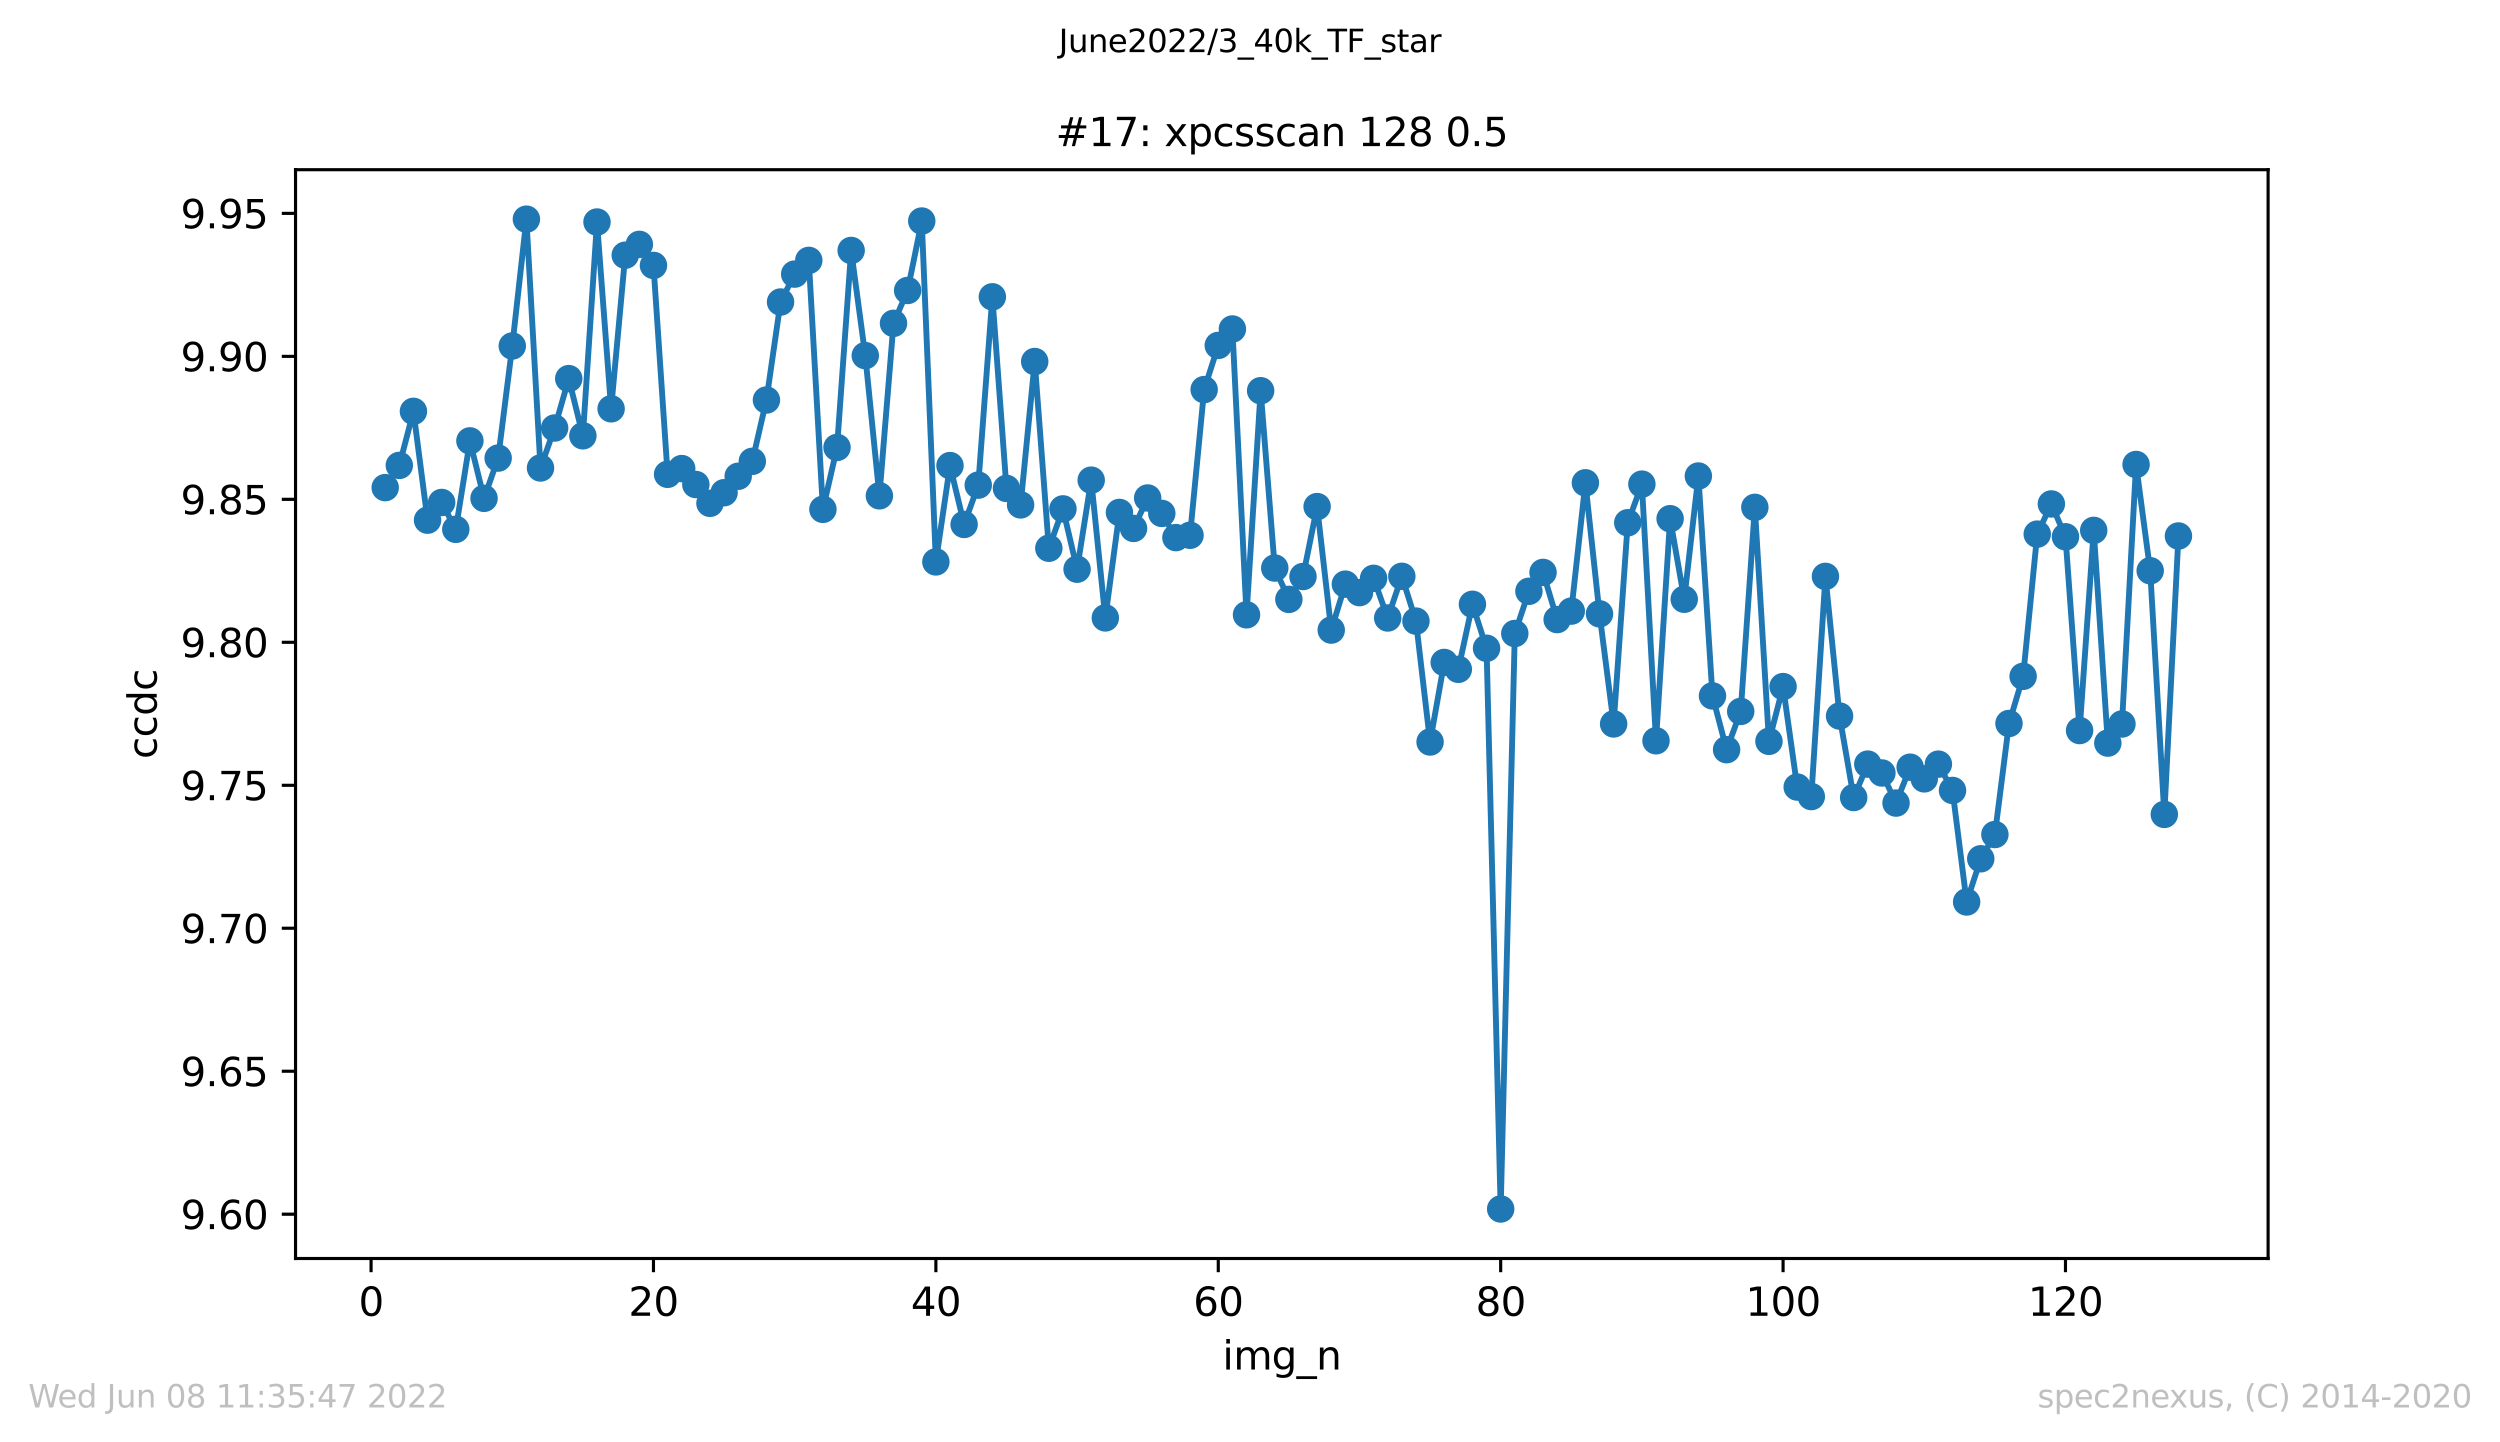 <?xml version="1.0" encoding="utf-8" standalone="no"?>
<!DOCTYPE svg PUBLIC "-//W3C//DTD SVG 1.1//EN"
  "http://www.w3.org/Graphics/SVG/1.1/DTD/svg11.dtd">
<svg xmlns:xlink="http://www.w3.org/1999/xlink" width="636.48pt" height="367.2pt" viewBox="0 0 636.48 367.2" xmlns="http://www.w3.org/2000/svg" version="1.1">
 <defs>
  <style type="text/css">*{stroke-linejoin: round; stroke-linecap: butt}</style>
 </defs>
 <g id="figure_1">
  <g id="patch_1">
   <path d="M 0 367.2 
L 636.48 367.2 
L 636.48 0 
L 0 0 
z
" style="fill: #ffffff"/>
  </g>
  <g id="axes_1">
   <g id="patch_2">
    <path d="M 75.24 320.4 
L 577.44 320.4 
L 577.44 43.2 
L 75.24 43.2 
z
" style="fill: #ffffff"/>
   </g>
   <g id="matplotlib.axis_1">
    <g id="xtick_1">
     <g id="line2d_1">
      <defs>
       <path id="m3f777d3afb" d="M 0 0 
L 0 3.5 
" style="stroke: #000000; stroke-width: 0.8"/>
      </defs>
      <g>
       <use xlink:href="#m3f777d3afb" x="94.472" y="320.4" style="stroke: #000000; stroke-width: 0.8"/>
      </g>
     </g>
     <g id="text_1">
      <!-- 0 -->
      <g transform="translate(91.291 334.998)scale(0.1 -0.1)">
       <defs>
        <path id="DejaVuSans-30" d="M 2034 4250 
Q 1547 4250 1301 3770 
Q 1056 3291 1056 2328 
Q 1056 1369 1301 889 
Q 1547 409 2034 409 
Q 2525 409 2770 889 
Q 3016 1369 3016 2328 
Q 3016 3291 2770 3770 
Q 2525 4250 2034 4250 
z
M 2034 4750 
Q 2819 4750 3233 4129 
Q 3647 3509 3647 2328 
Q 3647 1150 3233 529 
Q 2819 -91 2034 -91 
Q 1250 -91 836 529 
Q 422 1150 422 2328 
Q 422 3509 836 4129 
Q 1250 4750 2034 4750 
z
" transform="scale(0.016)"/>
       </defs>
       <use xlink:href="#DejaVuSans-30"/>
      </g>
     </g>
    </g>
    <g id="xtick_2">
     <g id="line2d_2">
      <g>
       <use xlink:href="#m3f777d3afb" x="166.369" y="320.4" style="stroke: #000000; stroke-width: 0.8"/>
      </g>
     </g>
     <g id="text_2">
      <!-- 20 -->
      <g transform="translate(160.007 334.998)scale(0.1 -0.1)">
       <defs>
        <path id="DejaVuSans-32" d="M 1228 531 
L 3431 531 
L 3431 0 
L 469 0 
L 469 531 
Q 828 903 1448 1529 
Q 2069 2156 2228 2338 
Q 2531 2678 2651 2914 
Q 2772 3150 2772 3378 
Q 2772 3750 2511 3984 
Q 2250 4219 1831 4219 
Q 1534 4219 1204 4116 
Q 875 4013 500 3803 
L 500 4441 
Q 881 4594 1212 4672 
Q 1544 4750 1819 4750 
Q 2544 4750 2975 4387 
Q 3406 4025 3406 3419 
Q 3406 3131 3298 2873 
Q 3191 2616 2906 2266 
Q 2828 2175 2409 1742 
Q 1991 1309 1228 531 
z
" transform="scale(0.016)"/>
       </defs>
       <use xlink:href="#DejaVuSans-32"/>
       <use xlink:href="#DejaVuSans-30" x="63.623"/>
      </g>
     </g>
    </g>
    <g id="xtick_3">
     <g id="line2d_3">
      <g>
       <use xlink:href="#m3f777d3afb" x="238.266" y="320.4" style="stroke: #000000; stroke-width: 0.8"/>
      </g>
     </g>
     <g id="text_3">
      <!-- 40 -->
      <g transform="translate(231.904 334.998)scale(0.1 -0.1)">
       <defs>
        <path id="DejaVuSans-34" d="M 2419 4116 
L 825 1625 
L 2419 1625 
L 2419 4116 
z
M 2253 4666 
L 3047 4666 
L 3047 1625 
L 3713 1625 
L 3713 1100 
L 3047 1100 
L 3047 0 
L 2419 0 
L 2419 1100 
L 313 1100 
L 313 1709 
L 2253 4666 
z
" transform="scale(0.016)"/>
       </defs>
       <use xlink:href="#DejaVuSans-34"/>
       <use xlink:href="#DejaVuSans-30" x="63.623"/>
      </g>
     </g>
    </g>
    <g id="xtick_4">
     <g id="line2d_4">
      <g>
       <use xlink:href="#m3f777d3afb" x="310.163" y="320.4" style="stroke: #000000; stroke-width: 0.8"/>
      </g>
     </g>
     <g id="text_4">
      <!-- 60 -->
      <g transform="translate(303.801 334.998)scale(0.1 -0.1)">
       <defs>
        <path id="DejaVuSans-36" d="M 2113 2584 
Q 1688 2584 1439 2293 
Q 1191 2003 1191 1497 
Q 1191 994 1439 701 
Q 1688 409 2113 409 
Q 2538 409 2786 701 
Q 3034 994 3034 1497 
Q 3034 2003 2786 2293 
Q 2538 2584 2113 2584 
z
M 3366 4563 
L 3366 3988 
Q 3128 4100 2886 4159 
Q 2644 4219 2406 4219 
Q 1781 4219 1451 3797 
Q 1122 3375 1075 2522 
Q 1259 2794 1537 2939 
Q 1816 3084 2150 3084 
Q 2853 3084 3261 2657 
Q 3669 2231 3669 1497 
Q 3669 778 3244 343 
Q 2819 -91 2113 -91 
Q 1303 -91 875 529 
Q 447 1150 447 2328 
Q 447 3434 972 4092 
Q 1497 4750 2381 4750 
Q 2619 4750 2861 4703 
Q 3103 4656 3366 4563 
z
" transform="scale(0.016)"/>
       </defs>
       <use xlink:href="#DejaVuSans-36"/>
       <use xlink:href="#DejaVuSans-30" x="63.623"/>
      </g>
     </g>
    </g>
    <g id="xtick_5">
     <g id="line2d_5">
      <g>
       <use xlink:href="#m3f777d3afb" x="382.06" y="320.4" style="stroke: #000000; stroke-width: 0.8"/>
      </g>
     </g>
     <g id="text_5">
      <!-- 80 -->
      <g transform="translate(375.698 334.998)scale(0.1 -0.1)">
       <defs>
        <path id="DejaVuSans-38" d="M 2034 2216 
Q 1584 2216 1326 1975 
Q 1069 1734 1069 1313 
Q 1069 891 1326 650 
Q 1584 409 2034 409 
Q 2484 409 2743 651 
Q 3003 894 3003 1313 
Q 3003 1734 2745 1975 
Q 2488 2216 2034 2216 
z
M 1403 2484 
Q 997 2584 770 2862 
Q 544 3141 544 3541 
Q 544 4100 942 4425 
Q 1341 4750 2034 4750 
Q 2731 4750 3128 4425 
Q 3525 4100 3525 3541 
Q 3525 3141 3298 2862 
Q 3072 2584 2669 2484 
Q 3125 2378 3379 2068 
Q 3634 1759 3634 1313 
Q 3634 634 3220 271 
Q 2806 -91 2034 -91 
Q 1263 -91 848 271 
Q 434 634 434 1313 
Q 434 1759 690 2068 
Q 947 2378 1403 2484 
z
M 1172 3481 
Q 1172 3119 1398 2916 
Q 1625 2713 2034 2713 
Q 2441 2713 2670 2916 
Q 2900 3119 2900 3481 
Q 2900 3844 2670 4047 
Q 2441 4250 2034 4250 
Q 1625 4250 1398 4047 
Q 1172 3844 1172 3481 
z
" transform="scale(0.016)"/>
       </defs>
       <use xlink:href="#DejaVuSans-38"/>
       <use xlink:href="#DejaVuSans-30" x="63.623"/>
      </g>
     </g>
    </g>
    <g id="xtick_6">
     <g id="line2d_6">
      <g>
       <use xlink:href="#m3f777d3afb" x="453.957" y="320.4" style="stroke: #000000; stroke-width: 0.8"/>
      </g>
     </g>
     <g id="text_6">
      <!-- 100 -->
      <g transform="translate(444.413 334.998)scale(0.1 -0.1)">
       <defs>
        <path id="DejaVuSans-31" d="M 794 531 
L 1825 531 
L 1825 4091 
L 703 3866 
L 703 4441 
L 1819 4666 
L 2450 4666 
L 2450 531 
L 3481 531 
L 3481 0 
L 794 0 
L 794 531 
z
" transform="scale(0.016)"/>
       </defs>
       <use xlink:href="#DejaVuSans-31"/>
       <use xlink:href="#DejaVuSans-30" x="63.623"/>
       <use xlink:href="#DejaVuSans-30" x="127.246"/>
      </g>
     </g>
    </g>
    <g id="xtick_7">
     <g id="line2d_7">
      <g>
       <use xlink:href="#m3f777d3afb" x="525.854" y="320.4" style="stroke: #000000; stroke-width: 0.8"/>
      </g>
     </g>
     <g id="text_7">
      <!-- 120 -->
      <g transform="translate(516.31 334.998)scale(0.1 -0.1)">
       <use xlink:href="#DejaVuSans-31"/>
       <use xlink:href="#DejaVuSans-32" x="63.623"/>
       <use xlink:href="#DejaVuSans-30" x="127.246"/>
      </g>
     </g>
    </g>
    <g id="text_8">
     <!-- img_n -->
     <g transform="translate(311.238 348.677)scale(0.1 -0.1)">
      <defs>
       <path id="DejaVuSans-69" d="M 603 3500 
L 1178 3500 
L 1178 0 
L 603 0 
L 603 3500 
z
M 603 4863 
L 1178 4863 
L 1178 4134 
L 603 4134 
L 603 4863 
z
" transform="scale(0.016)"/>
       <path id="DejaVuSans-6d" d="M 3328 2828 
Q 3544 3216 3844 3400 
Q 4144 3584 4550 3584 
Q 5097 3584 5394 3201 
Q 5691 2819 5691 2113 
L 5691 0 
L 5113 0 
L 5113 2094 
Q 5113 2597 4934 2840 
Q 4756 3084 4391 3084 
Q 3944 3084 3684 2787 
Q 3425 2491 3425 1978 
L 3425 0 
L 2847 0 
L 2847 2094 
Q 2847 2600 2669 2842 
Q 2491 3084 2119 3084 
Q 1678 3084 1418 2786 
Q 1159 2488 1159 1978 
L 1159 0 
L 581 0 
L 581 3500 
L 1159 3500 
L 1159 2956 
Q 1356 3278 1631 3431 
Q 1906 3584 2284 3584 
Q 2666 3584 2933 3390 
Q 3200 3197 3328 2828 
z
" transform="scale(0.016)"/>
       <path id="DejaVuSans-67" d="M 2906 1791 
Q 2906 2416 2648 2759 
Q 2391 3103 1925 3103 
Q 1463 3103 1205 2759 
Q 947 2416 947 1791 
Q 947 1169 1205 825 
Q 1463 481 1925 481 
Q 2391 481 2648 825 
Q 2906 1169 2906 1791 
z
M 3481 434 
Q 3481 -459 3084 -895 
Q 2688 -1331 1869 -1331 
Q 1566 -1331 1297 -1286 
Q 1028 -1241 775 -1147 
L 775 -588 
Q 1028 -725 1275 -790 
Q 1522 -856 1778 -856 
Q 2344 -856 2625 -561 
Q 2906 -266 2906 331 
L 2906 616 
Q 2728 306 2450 153 
Q 2172 0 1784 0 
Q 1141 0 747 490 
Q 353 981 353 1791 
Q 353 2603 747 3093 
Q 1141 3584 1784 3584 
Q 2172 3584 2450 3431 
Q 2728 3278 2906 2969 
L 2906 3500 
L 3481 3500 
L 3481 434 
z
" transform="scale(0.016)"/>
       <path id="DejaVuSans-5f" d="M 3263 -1063 
L 3263 -1509 
L -63 -1509 
L -63 -1063 
L 3263 -1063 
z
" transform="scale(0.016)"/>
       <path id="DejaVuSans-6e" d="M 3513 2113 
L 3513 0 
L 2938 0 
L 2938 2094 
Q 2938 2591 2744 2837 
Q 2550 3084 2163 3084 
Q 1697 3084 1428 2787 
Q 1159 2491 1159 1978 
L 1159 0 
L 581 0 
L 581 3500 
L 1159 3500 
L 1159 2956 
Q 1366 3272 1645 3428 
Q 1925 3584 2291 3584 
Q 2894 3584 3203 3211 
Q 3513 2838 3513 2113 
z
" transform="scale(0.016)"/>
      </defs>
      <use xlink:href="#DejaVuSans-69"/>
      <use xlink:href="#DejaVuSans-6d" x="27.783"/>
      <use xlink:href="#DejaVuSans-67" x="125.195"/>
      <use xlink:href="#DejaVuSans-5f" x="188.672"/>
      <use xlink:href="#DejaVuSans-6e" x="238.672"/>
     </g>
    </g>
   </g>
   <g id="matplotlib.axis_2">
    <g id="ytick_1">
     <g id="line2d_8">
      <defs>
       <path id="m8ffc762930" d="M 0 0 
L -3.5 0 
" style="stroke: #000000; stroke-width: 0.8"/>
      </defs>
      <g>
       <use xlink:href="#m8ffc762930" x="75.24" y="309.126" style="stroke: #000000; stroke-width: 0.8"/>
      </g>
     </g>
     <g id="text_9">
      <!-- 9.60 -->
      <g transform="translate(45.974 312.925)scale(0.1 -0.1)">
       <defs>
        <path id="DejaVuSans-39" d="M 703 97 
L 703 672 
Q 941 559 1184 500 
Q 1428 441 1663 441 
Q 2288 441 2617 861 
Q 2947 1281 2994 2138 
Q 2813 1869 2534 1725 
Q 2256 1581 1919 1581 
Q 1219 1581 811 2004 
Q 403 2428 403 3163 
Q 403 3881 828 4315 
Q 1253 4750 1959 4750 
Q 2769 4750 3195 4129 
Q 3622 3509 3622 2328 
Q 3622 1225 3098 567 
Q 2575 -91 1691 -91 
Q 1453 -91 1209 -44 
Q 966 3 703 97 
z
M 1959 2075 
Q 2384 2075 2632 2365 
Q 2881 2656 2881 3163 
Q 2881 3666 2632 3958 
Q 2384 4250 1959 4250 
Q 1534 4250 1286 3958 
Q 1038 3666 1038 3163 
Q 1038 2656 1286 2365 
Q 1534 2075 1959 2075 
z
" transform="scale(0.016)"/>
        <path id="DejaVuSans-2e" d="M 684 794 
L 1344 794 
L 1344 0 
L 684 0 
L 684 794 
z
" transform="scale(0.016)"/>
       </defs>
       <use xlink:href="#DejaVuSans-39"/>
       <use xlink:href="#DejaVuSans-2e" x="63.623"/>
       <use xlink:href="#DejaVuSans-36" x="95.41"/>
       <use xlink:href="#DejaVuSans-30" x="159.033"/>
      </g>
     </g>
    </g>
    <g id="ytick_2">
     <g id="line2d_9">
      <g>
       <use xlink:href="#m8ffc762930" x="75.24" y="272.726" style="stroke: #000000; stroke-width: 0.8"/>
      </g>
     </g>
     <g id="text_10">
      <!-- 9.65 -->
      <g transform="translate(45.974 276.525)scale(0.1 -0.1)">
       <defs>
        <path id="DejaVuSans-35" d="M 691 4666 
L 3169 4666 
L 3169 4134 
L 1269 4134 
L 1269 2991 
Q 1406 3038 1543 3061 
Q 1681 3084 1819 3084 
Q 2600 3084 3056 2656 
Q 3513 2228 3513 1497 
Q 3513 744 3044 326 
Q 2575 -91 1722 -91 
Q 1428 -91 1123 -41 
Q 819 9 494 109 
L 494 744 
Q 775 591 1075 516 
Q 1375 441 1709 441 
Q 2250 441 2565 725 
Q 2881 1009 2881 1497 
Q 2881 1984 2565 2268 
Q 2250 2553 1709 2553 
Q 1456 2553 1204 2497 
Q 953 2441 691 2322 
L 691 4666 
z
" transform="scale(0.016)"/>
       </defs>
       <use xlink:href="#DejaVuSans-39"/>
       <use xlink:href="#DejaVuSans-2e" x="63.623"/>
       <use xlink:href="#DejaVuSans-36" x="95.41"/>
       <use xlink:href="#DejaVuSans-35" x="159.033"/>
      </g>
     </g>
    </g>
    <g id="ytick_3">
     <g id="line2d_10">
      <g>
       <use xlink:href="#m8ffc762930" x="75.24" y="236.326" style="stroke: #000000; stroke-width: 0.8"/>
      </g>
     </g>
     <g id="text_11">
      <!-- 9.70 -->
      <g transform="translate(45.974 240.125)scale(0.1 -0.1)">
       <defs>
        <path id="DejaVuSans-37" d="M 525 4666 
L 3525 4666 
L 3525 4397 
L 1831 0 
L 1172 0 
L 2766 4134 
L 525 4134 
L 525 4666 
z
" transform="scale(0.016)"/>
       </defs>
       <use xlink:href="#DejaVuSans-39"/>
       <use xlink:href="#DejaVuSans-2e" x="63.623"/>
       <use xlink:href="#DejaVuSans-37" x="95.41"/>
       <use xlink:href="#DejaVuSans-30" x="159.033"/>
      </g>
     </g>
    </g>
    <g id="ytick_4">
     <g id="line2d_11">
      <g>
       <use xlink:href="#m8ffc762930" x="75.24" y="199.926" style="stroke: #000000; stroke-width: 0.8"/>
      </g>
     </g>
     <g id="text_12">
      <!-- 9.75 -->
      <g transform="translate(45.974 203.725)scale(0.1 -0.1)">
       <use xlink:href="#DejaVuSans-39"/>
       <use xlink:href="#DejaVuSans-2e" x="63.623"/>
       <use xlink:href="#DejaVuSans-37" x="95.41"/>
       <use xlink:href="#DejaVuSans-35" x="159.033"/>
      </g>
     </g>
    </g>
    <g id="ytick_5">
     <g id="line2d_12">
      <g>
       <use xlink:href="#m8ffc762930" x="75.24" y="163.526" style="stroke: #000000; stroke-width: 0.8"/>
      </g>
     </g>
     <g id="text_13">
      <!-- 9.80 -->
      <g transform="translate(45.974 167.325)scale(0.1 -0.1)">
       <use xlink:href="#DejaVuSans-39"/>
       <use xlink:href="#DejaVuSans-2e" x="63.623"/>
       <use xlink:href="#DejaVuSans-38" x="95.41"/>
       <use xlink:href="#DejaVuSans-30" x="159.033"/>
      </g>
     </g>
    </g>
    <g id="ytick_6">
     <g id="line2d_13">
      <g>
       <use xlink:href="#m8ffc762930" x="75.24" y="127.126" style="stroke: #000000; stroke-width: 0.8"/>
      </g>
     </g>
     <g id="text_14">
      <!-- 9.85 -->
      <g transform="translate(45.974 130.925)scale(0.1 -0.1)">
       <use xlink:href="#DejaVuSans-39"/>
       <use xlink:href="#DejaVuSans-2e" x="63.623"/>
       <use xlink:href="#DejaVuSans-38" x="95.41"/>
       <use xlink:href="#DejaVuSans-35" x="159.033"/>
      </g>
     </g>
    </g>
    <g id="ytick_7">
     <g id="line2d_14">
      <g>
       <use xlink:href="#m8ffc762930" x="75.24" y="90.726" style="stroke: #000000; stroke-width: 0.8"/>
      </g>
     </g>
     <g id="text_15">
      <!-- 9.90 -->
      <g transform="translate(45.974 94.526)scale(0.1 -0.1)">
       <use xlink:href="#DejaVuSans-39"/>
       <use xlink:href="#DejaVuSans-2e" x="63.623"/>
       <use xlink:href="#DejaVuSans-39" x="95.41"/>
       <use xlink:href="#DejaVuSans-30" x="159.033"/>
      </g>
     </g>
    </g>
    <g id="ytick_8">
     <g id="line2d_15">
      <g>
       <use xlink:href="#m8ffc762930" x="75.24" y="54.326" style="stroke: #000000; stroke-width: 0.8"/>
      </g>
     </g>
     <g id="text_16">
      <!-- 9.95 -->
      <g transform="translate(45.974 58.126)scale(0.1 -0.1)">
       <use xlink:href="#DejaVuSans-39"/>
       <use xlink:href="#DejaVuSans-2e" x="63.623"/>
       <use xlink:href="#DejaVuSans-39" x="95.41"/>
       <use xlink:href="#DejaVuSans-35" x="159.033"/>
      </g>
     </g>
    </g>
    <g id="text_17">
     <!-- ccdc -->
     <g transform="translate(39.895 193.222)rotate(-90)scale(0.1 -0.1)">
      <defs>
       <path id="DejaVuSans-63" d="M 3122 3366 
L 3122 2828 
Q 2878 2963 2633 3030 
Q 2388 3097 2138 3097 
Q 1578 3097 1268 2742 
Q 959 2388 959 1747 
Q 959 1106 1268 751 
Q 1578 397 2138 397 
Q 2388 397 2633 464 
Q 2878 531 3122 666 
L 3122 134 
Q 2881 22 2623 -34 
Q 2366 -91 2075 -91 
Q 1284 -91 818 406 
Q 353 903 353 1747 
Q 353 2603 823 3093 
Q 1294 3584 2113 3584 
Q 2378 3584 2631 3529 
Q 2884 3475 3122 3366 
z
" transform="scale(0.016)"/>
       <path id="DejaVuSans-64" d="M 2906 2969 
L 2906 4863 
L 3481 4863 
L 3481 0 
L 2906 0 
L 2906 525 
Q 2725 213 2448 61 
Q 2172 -91 1784 -91 
Q 1150 -91 751 415 
Q 353 922 353 1747 
Q 353 2572 751 3078 
Q 1150 3584 1784 3584 
Q 2172 3584 2448 3432 
Q 2725 3281 2906 2969 
z
M 947 1747 
Q 947 1113 1208 752 
Q 1469 391 1925 391 
Q 2381 391 2643 752 
Q 2906 1113 2906 1747 
Q 2906 2381 2643 2742 
Q 2381 3103 1925 3103 
Q 1469 3103 1208 2742 
Q 947 2381 947 1747 
z
" transform="scale(0.016)"/>
      </defs>
      <use xlink:href="#DejaVuSans-63"/>
      <use xlink:href="#DejaVuSans-63" x="54.98"/>
      <use xlink:href="#DejaVuSans-64" x="109.961"/>
      <use xlink:href="#DejaVuSans-63" x="173.438"/>
     </g>
    </g>
   </g>
   <g id="line2d_16">
    <path d="M 98.067 124.145 
L 101.662 118.487 
L 105.257 104.725 
L 108.852 132.429 
L 112.447 127.927 
L 116.042 134.762 
L 119.636 112.245 
L 123.231 126.871 
L 126.826 116.625 
L 130.421 88.086 
L 134.016 55.8 
L 137.611 119.14 
L 141.205 108.967 
L 144.8 96.398 
L 148.395 110.951 
L 151.99 56.526 
L 155.585 104.077 
L 159.18 64.975 
L 162.775 62.217 
L 166.369 67.573 
L 169.964 120.758 
L 173.559 119.298 
L 177.154 123.352 
L 180.749 128.139 
L 184.344 125.442 
L 187.938 121.257 
L 191.533 117.449 
L 195.128 101.838 
L 198.723 76.89 
L 202.318 69.783 
L 205.913 66.293 
L 209.508 129.673 
L 213.102 113.917 
L 216.697 63.766 
L 220.292 90.539 
L 223.887 126.233 
L 227.482 82.319 
L 231.077 73.952 
L 234.671 56.272 
L 238.266 143.058 
L 241.861 118.536 
L 245.456 133.519 
L 249.051 123.509 
L 252.646 75.568 
L 256.241 124.349 
L 259.835 128.544 
L 263.43 92.041 
L 267.025 139.579 
L 270.62 129.56 
L 274.215 144.914 
L 277.81 122.247 
L 281.404 157.315 
L 284.999 130.463 
L 288.594 134.531 
L 292.189 126.784 
L 295.784 130.709 
L 299.379 136.871 
L 302.974 136.279 
L 306.568 99.188 
L 310.163 87.943 
L 313.758 83.761 
L 317.353 156.526 
L 320.948 99.472 
L 324.543 144.619 
L 328.137 152.598 
L 331.732 146.778 
L 335.327 128.972 
L 338.922 160.411 
L 342.517 148.718 
L 346.112 150.879 
L 349.707 147.238 
L 353.301 157.33 
L 356.896 146.725 
L 360.491 158.126 
L 364.086 188.904 
L 367.681 168.659 
L 371.276 170.403 
L 374.87 153.851 
L 378.465 165.044 
L 382.06 307.8 
L 385.655 161.285 
L 389.25 150.536 
L 392.845 145.733 
L 396.439 157.739 
L 400.034 155.584 
L 403.629 122.92 
L 407.224 156.278 
L 410.819 184.306 
L 414.414 133.089 
L 418.009 123.256 
L 421.603 188.593 
L 425.198 132.055 
L 428.793 152.567 
L 432.388 121.197 
L 435.983 177.173 
L 439.578 190.864 
L 443.172 181.122 
L 446.767 129.168 
L 450.362 188.741 
L 453.957 174.8 
L 457.552 200.375 
L 461.147 202.8 
L 464.742 146.743 
L 468.336 182.294 
L 471.931 203.041 
L 475.526 194.538 
L 479.121 196.794 
L 482.716 204.455 
L 486.311 195.323 
L 489.905 198.291 
L 493.5 194.546 
L 497.095 201.241 
L 500.69 229.635 
L 504.285 218.638 
L 507.88 212.463 
L 511.475 184.192 
L 515.069 172.187 
L 518.664 135.985 
L 522.259 128.301 
L 525.854 136.662 
L 529.449 185.992 
L 533.044 135.034 
L 536.638 189.186 
L 540.233 184.323 
L 543.828 118.255 
L 547.423 145.309 
L 551.018 207.34 
L 554.613 136.461 
L 554.613 136.461 
" clip-path="url(#p5e9826a40a)" style="fill: none; stroke: #1f77b4; stroke-width: 1.5; stroke-linecap: square"/>
    <defs>
     <path id="m67d4688549" d="M 0 3 
C 0.796 3 1.559 2.684 2.121 2.121 
C 2.684 1.559 3 0.796 3 0 
C 3 -0.796 2.684 -1.559 2.121 -2.121 
C 1.559 -2.684 0.796 -3 0 -3 
C -0.796 -3 -1.559 -2.684 -2.121 -2.121 
C -2.684 -1.559 -3 -0.796 -3 0 
C -3 0.796 -2.684 1.559 -2.121 2.121 
C -1.559 2.684 -0.796 3 0 3 
z
" style="stroke: #1f77b4"/>
    </defs>
    <g clip-path="url(#p5e9826a40a)">
     <use xlink:href="#m67d4688549" x="98.067" y="124.145" style="fill: #1f77b4; stroke: #1f77b4"/>
     <use xlink:href="#m67d4688549" x="101.662" y="118.487" style="fill: #1f77b4; stroke: #1f77b4"/>
     <use xlink:href="#m67d4688549" x="105.257" y="104.725" style="fill: #1f77b4; stroke: #1f77b4"/>
     <use xlink:href="#m67d4688549" x="108.852" y="132.429" style="fill: #1f77b4; stroke: #1f77b4"/>
     <use xlink:href="#m67d4688549" x="112.447" y="127.927" style="fill: #1f77b4; stroke: #1f77b4"/>
     <use xlink:href="#m67d4688549" x="116.042" y="134.762" style="fill: #1f77b4; stroke: #1f77b4"/>
     <use xlink:href="#m67d4688549" x="119.636" y="112.245" style="fill: #1f77b4; stroke: #1f77b4"/>
     <use xlink:href="#m67d4688549" x="123.231" y="126.871" style="fill: #1f77b4; stroke: #1f77b4"/>
     <use xlink:href="#m67d4688549" x="126.826" y="116.625" style="fill: #1f77b4; stroke: #1f77b4"/>
     <use xlink:href="#m67d4688549" x="130.421" y="88.086" style="fill: #1f77b4; stroke: #1f77b4"/>
     <use xlink:href="#m67d4688549" x="134.016" y="55.8" style="fill: #1f77b4; stroke: #1f77b4"/>
     <use xlink:href="#m67d4688549" x="137.611" y="119.14" style="fill: #1f77b4; stroke: #1f77b4"/>
     <use xlink:href="#m67d4688549" x="141.205" y="108.967" style="fill: #1f77b4; stroke: #1f77b4"/>
     <use xlink:href="#m67d4688549" x="144.8" y="96.398" style="fill: #1f77b4; stroke: #1f77b4"/>
     <use xlink:href="#m67d4688549" x="148.395" y="110.951" style="fill: #1f77b4; stroke: #1f77b4"/>
     <use xlink:href="#m67d4688549" x="151.99" y="56.526" style="fill: #1f77b4; stroke: #1f77b4"/>
     <use xlink:href="#m67d4688549" x="155.585" y="104.077" style="fill: #1f77b4; stroke: #1f77b4"/>
     <use xlink:href="#m67d4688549" x="159.18" y="64.975" style="fill: #1f77b4; stroke: #1f77b4"/>
     <use xlink:href="#m67d4688549" x="162.775" y="62.217" style="fill: #1f77b4; stroke: #1f77b4"/>
     <use xlink:href="#m67d4688549" x="166.369" y="67.573" style="fill: #1f77b4; stroke: #1f77b4"/>
     <use xlink:href="#m67d4688549" x="169.964" y="120.758" style="fill: #1f77b4; stroke: #1f77b4"/>
     <use xlink:href="#m67d4688549" x="173.559" y="119.298" style="fill: #1f77b4; stroke: #1f77b4"/>
     <use xlink:href="#m67d4688549" x="177.154" y="123.352" style="fill: #1f77b4; stroke: #1f77b4"/>
     <use xlink:href="#m67d4688549" x="180.749" y="128.139" style="fill: #1f77b4; stroke: #1f77b4"/>
     <use xlink:href="#m67d4688549" x="184.344" y="125.442" style="fill: #1f77b4; stroke: #1f77b4"/>
     <use xlink:href="#m67d4688549" x="187.938" y="121.257" style="fill: #1f77b4; stroke: #1f77b4"/>
     <use xlink:href="#m67d4688549" x="191.533" y="117.449" style="fill: #1f77b4; stroke: #1f77b4"/>
     <use xlink:href="#m67d4688549" x="195.128" y="101.838" style="fill: #1f77b4; stroke: #1f77b4"/>
     <use xlink:href="#m67d4688549" x="198.723" y="76.89" style="fill: #1f77b4; stroke: #1f77b4"/>
     <use xlink:href="#m67d4688549" x="202.318" y="69.783" style="fill: #1f77b4; stroke: #1f77b4"/>
     <use xlink:href="#m67d4688549" x="205.913" y="66.293" style="fill: #1f77b4; stroke: #1f77b4"/>
     <use xlink:href="#m67d4688549" x="209.508" y="129.673" style="fill: #1f77b4; stroke: #1f77b4"/>
     <use xlink:href="#m67d4688549" x="213.102" y="113.917" style="fill: #1f77b4; stroke: #1f77b4"/>
     <use xlink:href="#m67d4688549" x="216.697" y="63.766" style="fill: #1f77b4; stroke: #1f77b4"/>
     <use xlink:href="#m67d4688549" x="220.292" y="90.539" style="fill: #1f77b4; stroke: #1f77b4"/>
     <use xlink:href="#m67d4688549" x="223.887" y="126.233" style="fill: #1f77b4; stroke: #1f77b4"/>
     <use xlink:href="#m67d4688549" x="227.482" y="82.319" style="fill: #1f77b4; stroke: #1f77b4"/>
     <use xlink:href="#m67d4688549" x="231.077" y="73.952" style="fill: #1f77b4; stroke: #1f77b4"/>
     <use xlink:href="#m67d4688549" x="234.671" y="56.272" style="fill: #1f77b4; stroke: #1f77b4"/>
     <use xlink:href="#m67d4688549" x="238.266" y="143.058" style="fill: #1f77b4; stroke: #1f77b4"/>
     <use xlink:href="#m67d4688549" x="241.861" y="118.536" style="fill: #1f77b4; stroke: #1f77b4"/>
     <use xlink:href="#m67d4688549" x="245.456" y="133.519" style="fill: #1f77b4; stroke: #1f77b4"/>
     <use xlink:href="#m67d4688549" x="249.051" y="123.509" style="fill: #1f77b4; stroke: #1f77b4"/>
     <use xlink:href="#m67d4688549" x="252.646" y="75.568" style="fill: #1f77b4; stroke: #1f77b4"/>
     <use xlink:href="#m67d4688549" x="256.241" y="124.349" style="fill: #1f77b4; stroke: #1f77b4"/>
     <use xlink:href="#m67d4688549" x="259.835" y="128.544" style="fill: #1f77b4; stroke: #1f77b4"/>
     <use xlink:href="#m67d4688549" x="263.43" y="92.041" style="fill: #1f77b4; stroke: #1f77b4"/>
     <use xlink:href="#m67d4688549" x="267.025" y="139.579" style="fill: #1f77b4; stroke: #1f77b4"/>
     <use xlink:href="#m67d4688549" x="270.62" y="129.56" style="fill: #1f77b4; stroke: #1f77b4"/>
     <use xlink:href="#m67d4688549" x="274.215" y="144.914" style="fill: #1f77b4; stroke: #1f77b4"/>
     <use xlink:href="#m67d4688549" x="277.81" y="122.247" style="fill: #1f77b4; stroke: #1f77b4"/>
     <use xlink:href="#m67d4688549" x="281.404" y="157.315" style="fill: #1f77b4; stroke: #1f77b4"/>
     <use xlink:href="#m67d4688549" x="284.999" y="130.463" style="fill: #1f77b4; stroke: #1f77b4"/>
     <use xlink:href="#m67d4688549" x="288.594" y="134.531" style="fill: #1f77b4; stroke: #1f77b4"/>
     <use xlink:href="#m67d4688549" x="292.189" y="126.784" style="fill: #1f77b4; stroke: #1f77b4"/>
     <use xlink:href="#m67d4688549" x="295.784" y="130.709" style="fill: #1f77b4; stroke: #1f77b4"/>
     <use xlink:href="#m67d4688549" x="299.379" y="136.871" style="fill: #1f77b4; stroke: #1f77b4"/>
     <use xlink:href="#m67d4688549" x="302.974" y="136.279" style="fill: #1f77b4; stroke: #1f77b4"/>
     <use xlink:href="#m67d4688549" x="306.568" y="99.188" style="fill: #1f77b4; stroke: #1f77b4"/>
     <use xlink:href="#m67d4688549" x="310.163" y="87.943" style="fill: #1f77b4; stroke: #1f77b4"/>
     <use xlink:href="#m67d4688549" x="313.758" y="83.761" style="fill: #1f77b4; stroke: #1f77b4"/>
     <use xlink:href="#m67d4688549" x="317.353" y="156.526" style="fill: #1f77b4; stroke: #1f77b4"/>
     <use xlink:href="#m67d4688549" x="320.948" y="99.472" style="fill: #1f77b4; stroke: #1f77b4"/>
     <use xlink:href="#m67d4688549" x="324.543" y="144.619" style="fill: #1f77b4; stroke: #1f77b4"/>
     <use xlink:href="#m67d4688549" x="328.137" y="152.598" style="fill: #1f77b4; stroke: #1f77b4"/>
     <use xlink:href="#m67d4688549" x="331.732" y="146.778" style="fill: #1f77b4; stroke: #1f77b4"/>
     <use xlink:href="#m67d4688549" x="335.327" y="128.972" style="fill: #1f77b4; stroke: #1f77b4"/>
     <use xlink:href="#m67d4688549" x="338.922" y="160.411" style="fill: #1f77b4; stroke: #1f77b4"/>
     <use xlink:href="#m67d4688549" x="342.517" y="148.718" style="fill: #1f77b4; stroke: #1f77b4"/>
     <use xlink:href="#m67d4688549" x="346.112" y="150.879" style="fill: #1f77b4; stroke: #1f77b4"/>
     <use xlink:href="#m67d4688549" x="349.707" y="147.238" style="fill: #1f77b4; stroke: #1f77b4"/>
     <use xlink:href="#m67d4688549" x="353.301" y="157.33" style="fill: #1f77b4; stroke: #1f77b4"/>
     <use xlink:href="#m67d4688549" x="356.896" y="146.725" style="fill: #1f77b4; stroke: #1f77b4"/>
     <use xlink:href="#m67d4688549" x="360.491" y="158.126" style="fill: #1f77b4; stroke: #1f77b4"/>
     <use xlink:href="#m67d4688549" x="364.086" y="188.904" style="fill: #1f77b4; stroke: #1f77b4"/>
     <use xlink:href="#m67d4688549" x="367.681" y="168.659" style="fill: #1f77b4; stroke: #1f77b4"/>
     <use xlink:href="#m67d4688549" x="371.276" y="170.403" style="fill: #1f77b4; stroke: #1f77b4"/>
     <use xlink:href="#m67d4688549" x="374.87" y="153.851" style="fill: #1f77b4; stroke: #1f77b4"/>
     <use xlink:href="#m67d4688549" x="378.465" y="165.044" style="fill: #1f77b4; stroke: #1f77b4"/>
     <use xlink:href="#m67d4688549" x="382.06" y="307.8" style="fill: #1f77b4; stroke: #1f77b4"/>
     <use xlink:href="#m67d4688549" x="385.655" y="161.285" style="fill: #1f77b4; stroke: #1f77b4"/>
     <use xlink:href="#m67d4688549" x="389.25" y="150.536" style="fill: #1f77b4; stroke: #1f77b4"/>
     <use xlink:href="#m67d4688549" x="392.845" y="145.733" style="fill: #1f77b4; stroke: #1f77b4"/>
     <use xlink:href="#m67d4688549" x="396.439" y="157.739" style="fill: #1f77b4; stroke: #1f77b4"/>
     <use xlink:href="#m67d4688549" x="400.034" y="155.584" style="fill: #1f77b4; stroke: #1f77b4"/>
     <use xlink:href="#m67d4688549" x="403.629" y="122.92" style="fill: #1f77b4; stroke: #1f77b4"/>
     <use xlink:href="#m67d4688549" x="407.224" y="156.278" style="fill: #1f77b4; stroke: #1f77b4"/>
     <use xlink:href="#m67d4688549" x="410.819" y="184.306" style="fill: #1f77b4; stroke: #1f77b4"/>
     <use xlink:href="#m67d4688549" x="414.414" y="133.089" style="fill: #1f77b4; stroke: #1f77b4"/>
     <use xlink:href="#m67d4688549" x="418.009" y="123.256" style="fill: #1f77b4; stroke: #1f77b4"/>
     <use xlink:href="#m67d4688549" x="421.603" y="188.593" style="fill: #1f77b4; stroke: #1f77b4"/>
     <use xlink:href="#m67d4688549" x="425.198" y="132.055" style="fill: #1f77b4; stroke: #1f77b4"/>
     <use xlink:href="#m67d4688549" x="428.793" y="152.567" style="fill: #1f77b4; stroke: #1f77b4"/>
     <use xlink:href="#m67d4688549" x="432.388" y="121.197" style="fill: #1f77b4; stroke: #1f77b4"/>
     <use xlink:href="#m67d4688549" x="435.983" y="177.173" style="fill: #1f77b4; stroke: #1f77b4"/>
     <use xlink:href="#m67d4688549" x="439.578" y="190.864" style="fill: #1f77b4; stroke: #1f77b4"/>
     <use xlink:href="#m67d4688549" x="443.172" y="181.122" style="fill: #1f77b4; stroke: #1f77b4"/>
     <use xlink:href="#m67d4688549" x="446.767" y="129.168" style="fill: #1f77b4; stroke: #1f77b4"/>
     <use xlink:href="#m67d4688549" x="450.362" y="188.741" style="fill: #1f77b4; stroke: #1f77b4"/>
     <use xlink:href="#m67d4688549" x="453.957" y="174.8" style="fill: #1f77b4; stroke: #1f77b4"/>
     <use xlink:href="#m67d4688549" x="457.552" y="200.375" style="fill: #1f77b4; stroke: #1f77b4"/>
     <use xlink:href="#m67d4688549" x="461.147" y="202.8" style="fill: #1f77b4; stroke: #1f77b4"/>
     <use xlink:href="#m67d4688549" x="464.742" y="146.743" style="fill: #1f77b4; stroke: #1f77b4"/>
     <use xlink:href="#m67d4688549" x="468.336" y="182.294" style="fill: #1f77b4; stroke: #1f77b4"/>
     <use xlink:href="#m67d4688549" x="471.931" y="203.041" style="fill: #1f77b4; stroke: #1f77b4"/>
     <use xlink:href="#m67d4688549" x="475.526" y="194.538" style="fill: #1f77b4; stroke: #1f77b4"/>
     <use xlink:href="#m67d4688549" x="479.121" y="196.794" style="fill: #1f77b4; stroke: #1f77b4"/>
     <use xlink:href="#m67d4688549" x="482.716" y="204.455" style="fill: #1f77b4; stroke: #1f77b4"/>
     <use xlink:href="#m67d4688549" x="486.311" y="195.323" style="fill: #1f77b4; stroke: #1f77b4"/>
     <use xlink:href="#m67d4688549" x="489.905" y="198.291" style="fill: #1f77b4; stroke: #1f77b4"/>
     <use xlink:href="#m67d4688549" x="493.5" y="194.546" style="fill: #1f77b4; stroke: #1f77b4"/>
     <use xlink:href="#m67d4688549" x="497.095" y="201.241" style="fill: #1f77b4; stroke: #1f77b4"/>
     <use xlink:href="#m67d4688549" x="500.69" y="229.635" style="fill: #1f77b4; stroke: #1f77b4"/>
     <use xlink:href="#m67d4688549" x="504.285" y="218.638" style="fill: #1f77b4; stroke: #1f77b4"/>
     <use xlink:href="#m67d4688549" x="507.88" y="212.463" style="fill: #1f77b4; stroke: #1f77b4"/>
     <use xlink:href="#m67d4688549" x="511.475" y="184.192" style="fill: #1f77b4; stroke: #1f77b4"/>
     <use xlink:href="#m67d4688549" x="515.069" y="172.187" style="fill: #1f77b4; stroke: #1f77b4"/>
     <use xlink:href="#m67d4688549" x="518.664" y="135.985" style="fill: #1f77b4; stroke: #1f77b4"/>
     <use xlink:href="#m67d4688549" x="522.259" y="128.301" style="fill: #1f77b4; stroke: #1f77b4"/>
     <use xlink:href="#m67d4688549" x="525.854" y="136.662" style="fill: #1f77b4; stroke: #1f77b4"/>
     <use xlink:href="#m67d4688549" x="529.449" y="185.992" style="fill: #1f77b4; stroke: #1f77b4"/>
     <use xlink:href="#m67d4688549" x="533.044" y="135.034" style="fill: #1f77b4; stroke: #1f77b4"/>
     <use xlink:href="#m67d4688549" x="536.638" y="189.186" style="fill: #1f77b4; stroke: #1f77b4"/>
     <use xlink:href="#m67d4688549" x="540.233" y="184.323" style="fill: #1f77b4; stroke: #1f77b4"/>
     <use xlink:href="#m67d4688549" x="543.828" y="118.255" style="fill: #1f77b4; stroke: #1f77b4"/>
     <use xlink:href="#m67d4688549" x="547.423" y="145.309" style="fill: #1f77b4; stroke: #1f77b4"/>
     <use xlink:href="#m67d4688549" x="551.018" y="207.34" style="fill: #1f77b4; stroke: #1f77b4"/>
     <use xlink:href="#m67d4688549" x="554.613" y="136.461" style="fill: #1f77b4; stroke: #1f77b4"/>
    </g>
   </g>
   <g id="patch_3">
    <path d="M 75.24 320.4 
L 75.24 43.2 
" style="fill: none; stroke: #000000; stroke-width: 0.8; stroke-linejoin: miter; stroke-linecap: square"/>
   </g>
   <g id="patch_4">
    <path d="M 577.44 320.4 
L 577.44 43.2 
" style="fill: none; stroke: #000000; stroke-width: 0.8; stroke-linejoin: miter; stroke-linecap: square"/>
   </g>
   <g id="patch_5">
    <path d="M 75.24 320.4 
L 577.44 320.4 
" style="fill: none; stroke: #000000; stroke-width: 0.8; stroke-linejoin: miter; stroke-linecap: square"/>
   </g>
   <g id="patch_6">
    <path d="M 75.24 43.2 
L 577.44 43.2 
" style="fill: none; stroke: #000000; stroke-width: 0.8; stroke-linejoin: miter; stroke-linecap: square"/>
   </g>
   <g id="text_18">
    <!-- #17: xpcsscan 128 0.5 -->
    <g transform="translate(268.767 37.2)scale(0.1 -0.1)">
     <defs>
      <path id="DejaVuSans-23" d="M 3272 2816 
L 2363 2816 
L 2100 1772 
L 3016 1772 
L 3272 2816 
z
M 2803 4594 
L 2478 3297 
L 3391 3297 
L 3719 4594 
L 4219 4594 
L 3897 3297 
L 4872 3297 
L 4872 2816 
L 3775 2816 
L 3519 1772 
L 4513 1772 
L 4513 1294 
L 3397 1294 
L 3072 0 
L 2572 0 
L 2894 1294 
L 1978 1294 
L 1656 0 
L 1153 0 
L 1478 1294 
L 494 1294 
L 494 1772 
L 1594 1772 
L 1856 2816 
L 850 2816 
L 850 3297 
L 1978 3297 
L 2297 4594 
L 2803 4594 
z
" transform="scale(0.016)"/>
      <path id="DejaVuSans-3a" d="M 750 794 
L 1409 794 
L 1409 0 
L 750 0 
L 750 794 
z
M 750 3309 
L 1409 3309 
L 1409 2516 
L 750 2516 
L 750 3309 
z
" transform="scale(0.016)"/>
      <path id="DejaVuSans-20" transform="scale(0.016)"/>
      <path id="DejaVuSans-78" d="M 3513 3500 
L 2247 1797 
L 3578 0 
L 2900 0 
L 1881 1375 
L 863 0 
L 184 0 
L 1544 1831 
L 300 3500 
L 978 3500 
L 1906 2253 
L 2834 3500 
L 3513 3500 
z
" transform="scale(0.016)"/>
      <path id="DejaVuSans-70" d="M 1159 525 
L 1159 -1331 
L 581 -1331 
L 581 3500 
L 1159 3500 
L 1159 2969 
Q 1341 3281 1617 3432 
Q 1894 3584 2278 3584 
Q 2916 3584 3314 3078 
Q 3713 2572 3713 1747 
Q 3713 922 3314 415 
Q 2916 -91 2278 -91 
Q 1894 -91 1617 61 
Q 1341 213 1159 525 
z
M 3116 1747 
Q 3116 2381 2855 2742 
Q 2594 3103 2138 3103 
Q 1681 3103 1420 2742 
Q 1159 2381 1159 1747 
Q 1159 1113 1420 752 
Q 1681 391 2138 391 
Q 2594 391 2855 752 
Q 3116 1113 3116 1747 
z
" transform="scale(0.016)"/>
      <path id="DejaVuSans-73" d="M 2834 3397 
L 2834 2853 
Q 2591 2978 2328 3040 
Q 2066 3103 1784 3103 
Q 1356 3103 1142 2972 
Q 928 2841 928 2578 
Q 928 2378 1081 2264 
Q 1234 2150 1697 2047 
L 1894 2003 
Q 2506 1872 2764 1633 
Q 3022 1394 3022 966 
Q 3022 478 2636 193 
Q 2250 -91 1575 -91 
Q 1294 -91 989 -36 
Q 684 19 347 128 
L 347 722 
Q 666 556 975 473 
Q 1284 391 1588 391 
Q 1994 391 2212 530 
Q 2431 669 2431 922 
Q 2431 1156 2273 1281 
Q 2116 1406 1581 1522 
L 1381 1569 
Q 847 1681 609 1914 
Q 372 2147 372 2553 
Q 372 3047 722 3315 
Q 1072 3584 1716 3584 
Q 2034 3584 2315 3537 
Q 2597 3491 2834 3397 
z
" transform="scale(0.016)"/>
      <path id="DejaVuSans-61" d="M 2194 1759 
Q 1497 1759 1228 1600 
Q 959 1441 959 1056 
Q 959 750 1161 570 
Q 1363 391 1709 391 
Q 2188 391 2477 730 
Q 2766 1069 2766 1631 
L 2766 1759 
L 2194 1759 
z
M 3341 1997 
L 3341 0 
L 2766 0 
L 2766 531 
Q 2569 213 2275 61 
Q 1981 -91 1556 -91 
Q 1019 -91 701 211 
Q 384 513 384 1019 
Q 384 1609 779 1909 
Q 1175 2209 1959 2209 
L 2766 2209 
L 2766 2266 
Q 2766 2663 2505 2880 
Q 2244 3097 1772 3097 
Q 1472 3097 1187 3025 
Q 903 2953 641 2809 
L 641 3341 
Q 956 3463 1253 3523 
Q 1550 3584 1831 3584 
Q 2591 3584 2966 3190 
Q 3341 2797 3341 1997 
z
" transform="scale(0.016)"/>
     </defs>
     <use xlink:href="#DejaVuSans-23"/>
     <use xlink:href="#DejaVuSans-31" x="83.789"/>
     <use xlink:href="#DejaVuSans-37" x="147.412"/>
     <use xlink:href="#DejaVuSans-3a" x="211.035"/>
     <use xlink:href="#DejaVuSans-20" x="244.727"/>
     <use xlink:href="#DejaVuSans-78" x="276.514"/>
     <use xlink:href="#DejaVuSans-70" x="335.693"/>
     <use xlink:href="#DejaVuSans-63" x="399.17"/>
     <use xlink:href="#DejaVuSans-73" x="454.15"/>
     <use xlink:href="#DejaVuSans-73" x="506.25"/>
     <use xlink:href="#DejaVuSans-63" x="558.35"/>
     <use xlink:href="#DejaVuSans-61" x="613.33"/>
     <use xlink:href="#DejaVuSans-6e" x="674.609"/>
     <use xlink:href="#DejaVuSans-20" x="737.988"/>
     <use xlink:href="#DejaVuSans-31" x="769.775"/>
     <use xlink:href="#DejaVuSans-32" x="833.398"/>
     <use xlink:href="#DejaVuSans-38" x="897.021"/>
     <use xlink:href="#DejaVuSans-20" x="960.645"/>
     <use xlink:href="#DejaVuSans-30" x="992.432"/>
     <use xlink:href="#DejaVuSans-2e" x="1056.055"/>
     <use xlink:href="#DejaVuSans-35" x="1087.842"/>
    </g>
   </g>
  </g>
  <g id="text_19">
   <!-- June2022/3_40k_TF_star -->
   <g transform="translate(269.559 13.279)scale(0.08 -0.08)">
    <defs>
     <path id="DejaVuSans-4a" d="M 628 4666 
L 1259 4666 
L 1259 325 
Q 1259 -519 939 -900 
Q 619 -1281 -91 -1281 
L -331 -1281 
L -331 -750 
L -134 -750 
Q 284 -750 456 -515 
Q 628 -281 628 325 
L 628 4666 
z
" transform="scale(0.016)"/>
     <path id="DejaVuSans-75" d="M 544 1381 
L 544 3500 
L 1119 3500 
L 1119 1403 
Q 1119 906 1312 657 
Q 1506 409 1894 409 
Q 2359 409 2629 706 
Q 2900 1003 2900 1516 
L 2900 3500 
L 3475 3500 
L 3475 0 
L 2900 0 
L 2900 538 
Q 2691 219 2414 64 
Q 2138 -91 1772 -91 
Q 1169 -91 856 284 
Q 544 659 544 1381 
z
M 1991 3584 
L 1991 3584 
z
" transform="scale(0.016)"/>
     <path id="DejaVuSans-65" d="M 3597 1894 
L 3597 1613 
L 953 1613 
Q 991 1019 1311 708 
Q 1631 397 2203 397 
Q 2534 397 2845 478 
Q 3156 559 3463 722 
L 3463 178 
Q 3153 47 2828 -22 
Q 2503 -91 2169 -91 
Q 1331 -91 842 396 
Q 353 884 353 1716 
Q 353 2575 817 3079 
Q 1281 3584 2069 3584 
Q 2775 3584 3186 3129 
Q 3597 2675 3597 1894 
z
M 3022 2063 
Q 3016 2534 2758 2815 
Q 2500 3097 2075 3097 
Q 1594 3097 1305 2825 
Q 1016 2553 972 2059 
L 3022 2063 
z
" transform="scale(0.016)"/>
     <path id="DejaVuSans-2f" d="M 1625 4666 
L 2156 4666 
L 531 -594 
L 0 -594 
L 1625 4666 
z
" transform="scale(0.016)"/>
     <path id="DejaVuSans-33" d="M 2597 2516 
Q 3050 2419 3304 2112 
Q 3559 1806 3559 1356 
Q 3559 666 3084 287 
Q 2609 -91 1734 -91 
Q 1441 -91 1130 -33 
Q 819 25 488 141 
L 488 750 
Q 750 597 1062 519 
Q 1375 441 1716 441 
Q 2309 441 2620 675 
Q 2931 909 2931 1356 
Q 2931 1769 2642 2001 
Q 2353 2234 1838 2234 
L 1294 2234 
L 1294 2753 
L 1863 2753 
Q 2328 2753 2575 2939 
Q 2822 3125 2822 3475 
Q 2822 3834 2567 4026 
Q 2313 4219 1838 4219 
Q 1578 4219 1281 4162 
Q 984 4106 628 3988 
L 628 4550 
Q 988 4650 1302 4700 
Q 1616 4750 1894 4750 
Q 2613 4750 3031 4423 
Q 3450 4097 3450 3541 
Q 3450 3153 3228 2886 
Q 3006 2619 2597 2516 
z
" transform="scale(0.016)"/>
     <path id="DejaVuSans-6b" d="M 581 4863 
L 1159 4863 
L 1159 1991 
L 2875 3500 
L 3609 3500 
L 1753 1863 
L 3688 0 
L 2938 0 
L 1159 1709 
L 1159 0 
L 581 0 
L 581 4863 
z
" transform="scale(0.016)"/>
     <path id="DejaVuSans-54" d="M -19 4666 
L 3928 4666 
L 3928 4134 
L 2272 4134 
L 2272 0 
L 1638 0 
L 1638 4134 
L -19 4134 
L -19 4666 
z
" transform="scale(0.016)"/>
     <path id="DejaVuSans-46" d="M 628 4666 
L 3309 4666 
L 3309 4134 
L 1259 4134 
L 1259 2759 
L 3109 2759 
L 3109 2228 
L 1259 2228 
L 1259 0 
L 628 0 
L 628 4666 
z
" transform="scale(0.016)"/>
     <path id="DejaVuSans-74" d="M 1172 4494 
L 1172 3500 
L 2356 3500 
L 2356 3053 
L 1172 3053 
L 1172 1153 
Q 1172 725 1289 603 
Q 1406 481 1766 481 
L 2356 481 
L 2356 0 
L 1766 0 
Q 1100 0 847 248 
Q 594 497 594 1153 
L 594 3053 
L 172 3053 
L 172 3500 
L 594 3500 
L 594 4494 
L 1172 4494 
z
" transform="scale(0.016)"/>
     <path id="DejaVuSans-72" d="M 2631 2963 
Q 2534 3019 2420 3045 
Q 2306 3072 2169 3072 
Q 1681 3072 1420 2755 
Q 1159 2438 1159 1844 
L 1159 0 
L 581 0 
L 581 3500 
L 1159 3500 
L 1159 2956 
Q 1341 3275 1631 3429 
Q 1922 3584 2338 3584 
Q 2397 3584 2469 3576 
Q 2541 3569 2628 3553 
L 2631 2963 
z
" transform="scale(0.016)"/>
    </defs>
    <use xlink:href="#DejaVuSans-4a"/>
    <use xlink:href="#DejaVuSans-75" x="29.492"/>
    <use xlink:href="#DejaVuSans-6e" x="92.871"/>
    <use xlink:href="#DejaVuSans-65" x="156.25"/>
    <use xlink:href="#DejaVuSans-32" x="217.773"/>
    <use xlink:href="#DejaVuSans-30" x="281.396"/>
    <use xlink:href="#DejaVuSans-32" x="345.02"/>
    <use xlink:href="#DejaVuSans-32" x="408.643"/>
    <use xlink:href="#DejaVuSans-2f" x="472.266"/>
    <use xlink:href="#DejaVuSans-33" x="505.957"/>
    <use xlink:href="#DejaVuSans-5f" x="569.58"/>
    <use xlink:href="#DejaVuSans-34" x="619.58"/>
    <use xlink:href="#DejaVuSans-30" x="683.203"/>
    <use xlink:href="#DejaVuSans-6b" x="746.826"/>
    <use xlink:href="#DejaVuSans-5f" x="804.736"/>
    <use xlink:href="#DejaVuSans-54" x="854.736"/>
    <use xlink:href="#DejaVuSans-46" x="915.82"/>
    <use xlink:href="#DejaVuSans-5f" x="973.34"/>
    <use xlink:href="#DejaVuSans-73" x="1023.34"/>
    <use xlink:href="#DejaVuSans-74" x="1075.439"/>
    <use xlink:href="#DejaVuSans-61" x="1114.648"/>
    <use xlink:href="#DejaVuSans-72" x="1175.928"/>
   </g>
  </g>
  <g id="text_20">
   <!-- Wed Jun 08 11:35:47 2022 -->
   <g style="fill: #808080; opacity: 0.5" transform="translate(7.2 358.336)scale(0.08 -0.08)">
    <defs>
     <path id="DejaVuSans-57" d="M 213 4666 
L 850 4666 
L 1831 722 
L 2809 4666 
L 3519 4666 
L 4500 722 
L 5478 4666 
L 6119 4666 
L 4947 0 
L 4153 0 
L 3169 4050 
L 2175 0 
L 1381 0 
L 213 4666 
z
" transform="scale(0.016)"/>
    </defs>
    <use xlink:href="#DejaVuSans-57"/>
    <use xlink:href="#DejaVuSans-65" x="93.002"/>
    <use xlink:href="#DejaVuSans-64" x="154.525"/>
    <use xlink:href="#DejaVuSans-20" x="218.002"/>
    <use xlink:href="#DejaVuSans-4a" x="249.789"/>
    <use xlink:href="#DejaVuSans-75" x="279.281"/>
    <use xlink:href="#DejaVuSans-6e" x="342.66"/>
    <use xlink:href="#DejaVuSans-20" x="406.039"/>
    <use xlink:href="#DejaVuSans-30" x="437.826"/>
    <use xlink:href="#DejaVuSans-38" x="501.449"/>
    <use xlink:href="#DejaVuSans-20" x="565.072"/>
    <use xlink:href="#DejaVuSans-31" x="596.859"/>
    <use xlink:href="#DejaVuSans-31" x="660.482"/>
    <use xlink:href="#DejaVuSans-3a" x="724.105"/>
    <use xlink:href="#DejaVuSans-33" x="757.797"/>
    <use xlink:href="#DejaVuSans-35" x="821.42"/>
    <use xlink:href="#DejaVuSans-3a" x="885.043"/>
    <use xlink:href="#DejaVuSans-34" x="918.734"/>
    <use xlink:href="#DejaVuSans-37" x="982.357"/>
    <use xlink:href="#DejaVuSans-20" x="1045.98"/>
    <use xlink:href="#DejaVuSans-32" x="1077.768"/>
    <use xlink:href="#DejaVuSans-30" x="1141.391"/>
    <use xlink:href="#DejaVuSans-32" x="1205.014"/>
    <use xlink:href="#DejaVuSans-32" x="1268.637"/>
   </g>
  </g>
  <g id="text_21">
   <!-- spec2nexus, (C) 2014-2020 -->
   <g style="fill: #808080; opacity: 0.5" transform="translate(518.735 358.336)scale(0.08 -0.08)">
    <defs>
     <path id="DejaVuSans-2c" d="M 750 794 
L 1409 794 
L 1409 256 
L 897 -744 
L 494 -744 
L 750 256 
L 750 794 
z
" transform="scale(0.016)"/>
     <path id="DejaVuSans-28" d="M 1984 4856 
Q 1566 4138 1362 3434 
Q 1159 2731 1159 2009 
Q 1159 1288 1364 580 
Q 1569 -128 1984 -844 
L 1484 -844 
Q 1016 -109 783 600 
Q 550 1309 550 2009 
Q 550 2706 781 3412 
Q 1013 4119 1484 4856 
L 1984 4856 
z
" transform="scale(0.016)"/>
     <path id="DejaVuSans-43" d="M 4122 4306 
L 4122 3641 
Q 3803 3938 3442 4084 
Q 3081 4231 2675 4231 
Q 1875 4231 1450 3742 
Q 1025 3253 1025 2328 
Q 1025 1406 1450 917 
Q 1875 428 2675 428 
Q 3081 428 3442 575 
Q 3803 722 4122 1019 
L 4122 359 
Q 3791 134 3420 21 
Q 3050 -91 2638 -91 
Q 1578 -91 968 557 
Q 359 1206 359 2328 
Q 359 3453 968 4101 
Q 1578 4750 2638 4750 
Q 3056 4750 3426 4639 
Q 3797 4528 4122 4306 
z
" transform="scale(0.016)"/>
     <path id="DejaVuSans-29" d="M 513 4856 
L 1013 4856 
Q 1481 4119 1714 3412 
Q 1947 2706 1947 2009 
Q 1947 1309 1714 600 
Q 1481 -109 1013 -844 
L 513 -844 
Q 928 -128 1133 580 
Q 1338 1288 1338 2009 
Q 1338 2731 1133 3434 
Q 928 4138 513 4856 
z
" transform="scale(0.016)"/>
     <path id="DejaVuSans-2d" d="M 313 2009 
L 1997 2009 
L 1997 1497 
L 313 1497 
L 313 2009 
z
" transform="scale(0.016)"/>
    </defs>
    <use xlink:href="#DejaVuSans-73"/>
    <use xlink:href="#DejaVuSans-70" x="52.1"/>
    <use xlink:href="#DejaVuSans-65" x="115.576"/>
    <use xlink:href="#DejaVuSans-63" x="177.1"/>
    <use xlink:href="#DejaVuSans-32" x="232.08"/>
    <use xlink:href="#DejaVuSans-6e" x="295.703"/>
    <use xlink:href="#DejaVuSans-65" x="359.082"/>
    <use xlink:href="#DejaVuSans-78" x="418.855"/>
    <use xlink:href="#DejaVuSans-75" x="478.035"/>
    <use xlink:href="#DejaVuSans-73" x="541.414"/>
    <use xlink:href="#DejaVuSans-2c" x="593.514"/>
    <use xlink:href="#DejaVuSans-20" x="625.301"/>
    <use xlink:href="#DejaVuSans-28" x="657.088"/>
    <use xlink:href="#DejaVuSans-43" x="696.102"/>
    <use xlink:href="#DejaVuSans-29" x="765.926"/>
    <use xlink:href="#DejaVuSans-20" x="804.939"/>
    <use xlink:href="#DejaVuSans-32" x="836.727"/>
    <use xlink:href="#DejaVuSans-30" x="900.35"/>
    <use xlink:href="#DejaVuSans-31" x="963.973"/>
    <use xlink:href="#DejaVuSans-34" x="1027.596"/>
    <use xlink:href="#DejaVuSans-2d" x="1091.219"/>
    <use xlink:href="#DejaVuSans-32" x="1127.303"/>
    <use xlink:href="#DejaVuSans-30" x="1190.926"/>
    <use xlink:href="#DejaVuSans-32" x="1254.549"/>
    <use xlink:href="#DejaVuSans-30" x="1318.172"/>
   </g>
  </g>
 </g>
 <defs>
  <clipPath id="p5e9826a40a">
   <rect x="75.24" y="43.2" width="502.2" height="277.2"/>
  </clipPath>
 </defs>
</svg>

